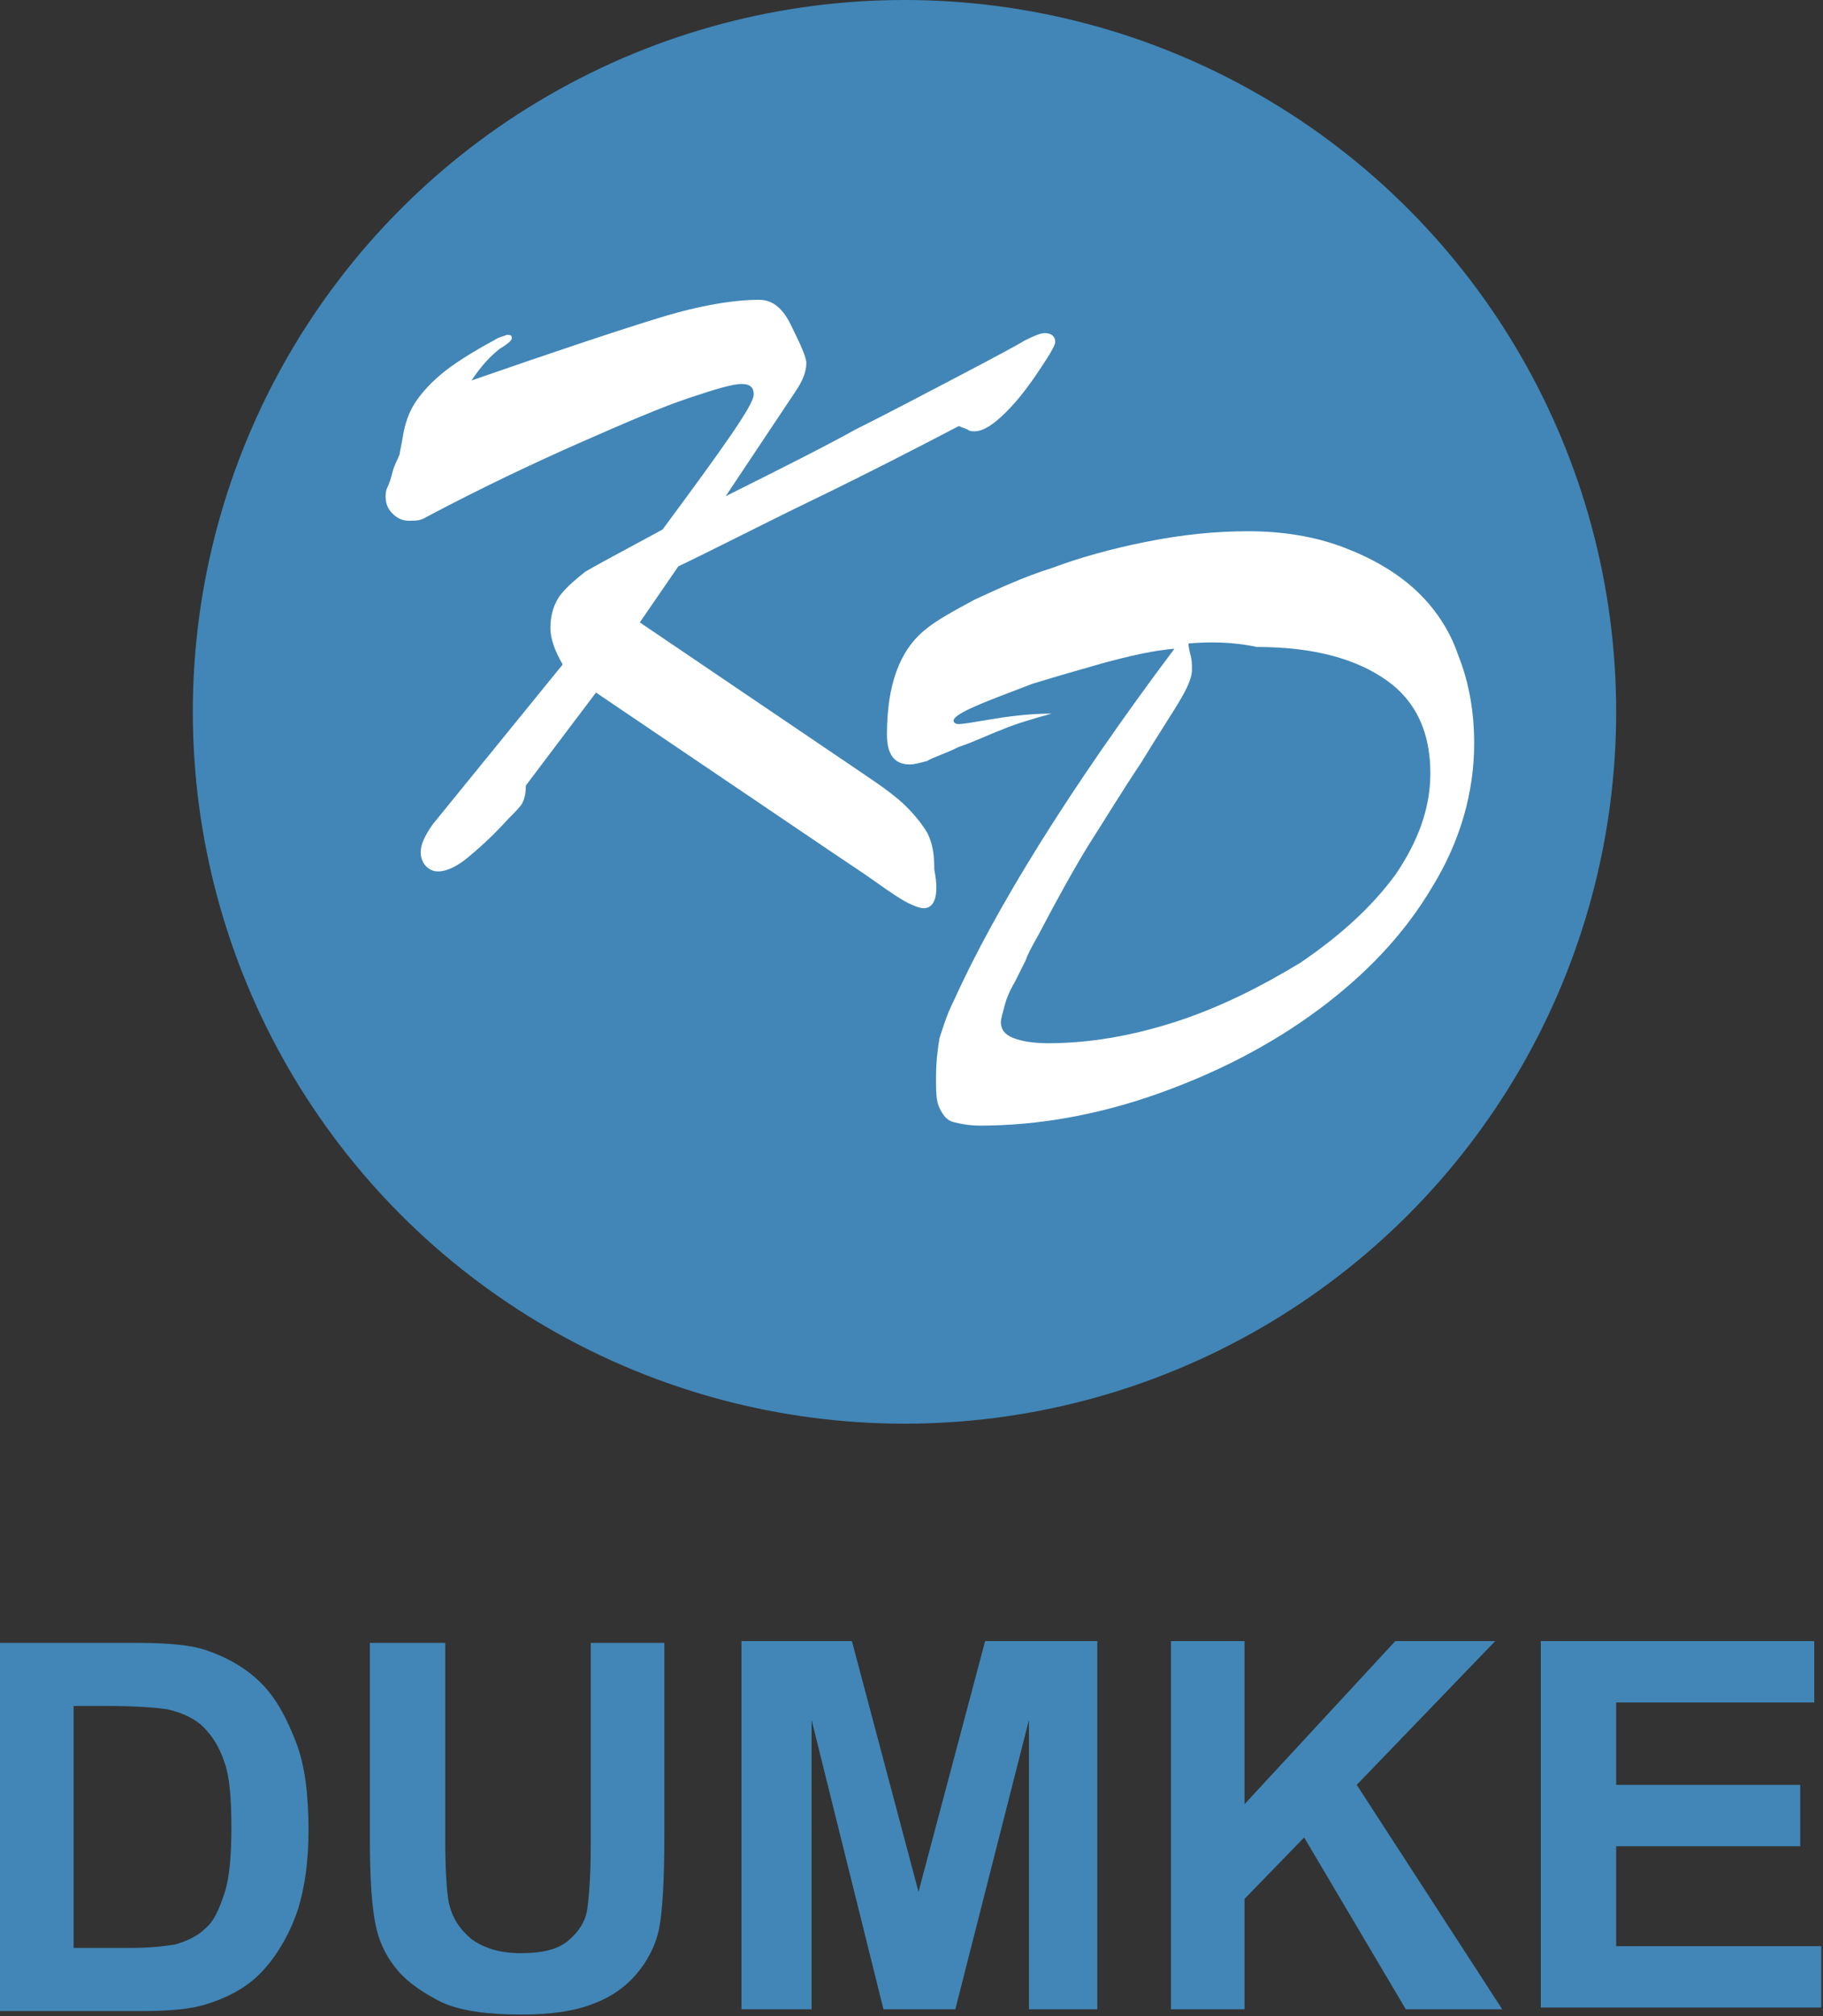 <?xml version="1.0" encoding="utf-8"?>
<!-- Generator: $$$/GeneralStr/196=Adobe Illustrator 27.6.0, SVG Export Plug-In . SVG Version: 6.00 Build 0)  -->
<svg version="1.1" id="Ebene_1" xmlns="http://www.w3.org/2000/svg" xmlns:xlink="http://www.w3.org/1999/xlink" x="0px" y="0px"
	 viewBox="0 0 104 115" style="enable-background:new 0 0 104 115;" xml:space="preserve">
<rect x="0" y="0" width="104" height="115" fill="#333333" stroke="none"/>
<style type="text/css">
	.st0{fill:#4186B7;}
	.st1{fill:#FFFFFF;}
</style>
<g id="Page-1">
	<g id="Desktop" transform="translate(-271, -19)">
		<g id="logo" transform="translate(271, 19)">
			<circle id="Oval" class="st0" cx="51.6" cy="40.6" r="40.6"/>
			<g id="Group" transform="translate(0, 93.6)">
				<path id="Shape" class="st0" d="M0,0.1h7.7c1.7,0,3.1,0.1,4,0.4c1.2,0.4,2.3,1,3.2,1.9c0.9,0.9,1.5,2.1,2,3.4s0.7,3,0.7,5
					c0,1.7-0.2,3.2-0.6,4.5c-0.5,1.5-1.3,2.8-2.2,3.7c-0.7,0.7-1.7,1.3-3,1.7c-0.9,0.3-2.2,0.4-3.7,0.4H0V0.1z M4.2,3.6v13.9h3.2
					c1.2,0,2-0.1,2.6-0.2c0.7-0.2,1.3-0.5,1.7-0.9c0.5-0.4,0.8-1.1,1.1-2c0.3-0.9,0.4-2.2,0.4-3.8s-0.1-2.9-0.4-3.7
					c-0.3-0.9-0.7-1.5-1.2-2s-1.2-0.8-2-1C9,3.8,7.8,3.7,6.1,3.7H4.2V3.6z"/>
				<path id="Path" class="st0" d="M21.2,0.1h4.2v11.3c0,1.8,0.1,3,0.2,3.5c0.2,0.9,0.6,1.5,1.3,2.1c0.7,0.5,1.6,0.8,2.8,0.8
					c1.2,0,2.1-0.2,2.7-0.7c0.6-0.5,1-1.1,1.1-1.8s0.2-1.9,0.2-3.6V0.1h4.2v11c0,2.5-0.1,4.3-0.3,5.3c-0.2,1-0.7,1.9-1.3,2.6
					c-0.6,0.7-1.4,1.3-2.5,1.7c-1,0.4-2.4,0.6-4,0.6c-2,0-3.5-0.2-4.6-0.7c-1-0.5-1.9-1.1-2.5-1.8c-0.6-0.7-1-1.5-1.2-2.3
					c-0.3-1.2-0.4-3-0.4-5.3V0.1H21.2z"/>
				<polygon id="Path_00000034058247804466665640000002697672881171249581_" class="st0" points="42.3,21 42.3,0 48.6,0 52.4,14.3 
					56.2,0 62.6,0 62.6,21 58.7,21 58.7,4.5 54.5,21 50.4,21 46.3,4.5 46.3,21 				"/>
				<polygon id="Path_00000158742688075774107460000005727482640726988971_" class="st0" points="66.8,21 66.8,0 71,0 71,9.3 
					79.6,0 85.3,0 77.4,8.2 85.7,21 80.2,21 74.4,11.2 71,14.7 71,21 				"/>
				<polygon id="Path_00000103262228147083558070000008565012812967915700_" class="st0" points="87.9,21 87.9,0 103.5,0 103.5,3.5 
					92.2,3.5 92.2,8.2 102.7,8.2 102.7,11.7 92.2,11.7 92.2,17.4 103.9,17.4 103.9,20.9 87.9,20.9 				"/>
			</g>
			<path id="Path_00000048498581413416580440000015789940123399132306_" class="st1" d="M52.7,51.8c-0.2,0-0.5-0.1-0.9-0.3
				c-0.4-0.2-1-0.6-1.7-1.1c-0.7-0.5-1.6-1.1-2.5-1.7L34,39.5l-4,5.3c0,0.5-0.1,0.8-0.2,1c-0.1,0.2-0.4,0.5-0.8,0.9
				c-0.9,1-1.7,1.7-2.3,2.2c-0.6,0.5-1.2,0.8-1.7,0.8c-0.3,0-0.5-0.1-0.7-0.3c-0.2-0.2-0.3-0.5-0.3-0.8c0-0.4,0.2-0.9,0.7-1.6
				l7.4-9.1c-0.4-0.7-0.7-1.4-0.7-2.1s0.2-1.4,0.6-1.9c0.4-0.5,0.9-0.9,1.4-1.3c0.5-0.3,2-1.1,4.4-2.4c3.4-4.6,5.2-7.1,5.2-7.7
				c0-0.4-0.2-0.6-0.7-0.6s-1.5,0.3-3,0.8s-3.6,1.4-6.1,2.5c-2.5,1.1-5.5,2.5-8.9,4.3c-0.3,0.2-0.6,0.2-1,0.2
				c-0.4,0-0.7-0.2-0.9-0.4c-0.3-0.3-0.4-0.6-0.4-1c0-0.1,0-0.3,0.1-0.5c0.1-0.2,0.2-0.5,0.3-0.9s0.3-0.7,0.4-1
				c0-0.1,0.1-0.5,0.2-1.1c0.1-0.6,0.3-1.2,0.6-1.7c0.3-0.5,0.8-1.1,1.5-1.7c0.7-0.6,1.8-1.3,3.1-2c0.3-0.2,0.5-0.2,0.7-0.3
				c0.2,0,0.3,0,0.3,0.2c0,0.1-0.2,0.3-0.7,0.6c-0.5,0.4-1,0.9-1.6,1.8c4.9-1.7,8.5-2.9,10.8-3.6c2.3-0.7,4.2-1,5.6-1
				c0.8,0,1.4,0.5,1.9,1.6c0.5,1,0.8,1.7,0.8,2c0,0.5-0.2,1-0.6,1.6l-4,6c3.2-1.6,5.6-2.8,7.4-3.8c1.8-0.9,3.7-1.9,5.8-3
				c2.1-1.1,3.4-1.8,3.9-2.1c0.6-0.3,0.9-0.4,1.1-0.4c0.4,0,0.6,0.2,0.6,0.5c0,0.2-0.3,0.7-0.9,1.6c-0.6,0.9-1.2,1.7-1.9,2.4
				c-0.7,0.7-1.3,1.1-1.8,1.1c-0.1,0-0.3,0-0.4-0.1c-0.2-0.1-0.3-0.1-0.5-0.2c-2.3,1.2-5,2.6-8.3,4.2c-3.3,1.6-5.8,2.9-7.7,3.8
				l-2.2,3.2l12.7,8.6c1.2,0.8,2,1.4,2.5,1.9s0.9,1,1.2,1.5c0.3,0.6,0.4,1.2,0.4,2.1C53.6,51.1,53.3,51.8,52.7,51.8z"/>
			<path id="Shape_00000013180615019562236050000013717735370807585187_" class="st1" d="M54.4,41.1c0,0.1,0.1,0.2,0.3,0.2
				s0.8-0.1,2-0.3s2.3-0.3,3.3-0.3c-1.1,0.3-2.1,0.6-2.8,0.9c-0.8,0.3-1.6,0.7-2.5,1c-0.8,0.4-1.5,0.6-1.8,0.8
				c-0.4,0.1-0.7,0.2-1,0.2c-0.9,0-1.3-0.6-1.3-1.7c0-2.8,0.7-4.8,2.2-6c0.6-0.5,1.5-1,2.8-1.7c1.3-0.6,2.8-1.3,4.4-1.8
				c1.6-0.6,3.4-1.1,5.4-1.5s3.9-0.6,5.8-0.6c2,0,3.8,0.3,5.4,0.9c1.6,0.6,3,1.4,4.1,2.4c1.1,1,2,2.3,2.5,3.8c0.6,1.5,0.9,3.2,0.9,5
				c0,2.8-0.8,5.6-2.4,8.2c-1.6,2.7-3.8,5-6.5,7c-2.7,2-5.8,3.6-9.2,4.8c-3.4,1.2-6.8,1.8-10.1,1.8c-0.6,0-1.1-0.1-1.5-0.2
				c-0.4-0.1-0.6-0.4-0.8-0.8c-0.2-0.4-0.2-1-0.2-1.7c0-1,0.1-1.7,0.2-2.3c0.2-0.6,0.4-1.3,0.8-2.1C56.8,51.8,61,45,67,37
				c-1.2,0.1-2.5,0.4-4,0.8c-1.4,0.4-2.8,0.8-4.1,1.2c-1.3,0.5-2.4,0.9-3.3,1.3C54.9,40.6,54.4,40.9,54.4,41.1z M67.8,36.7
				c0,0,0,0.2,0.1,0.6c0.1,0.3,0.1,0.6,0.1,0.9c0,0.4-0.2,0.9-0.6,1.6s-1.2,1.9-2.3,3.7c-1.2,1.8-2.1,3.3-3,4.7
				c-0.8,1.3-1.8,3.1-2.9,5.2c-0.4,0.7-0.6,1.1-0.7,1.4c-0.1,0.2-0.3,0.6-0.6,1.2c-0.3,0.5-0.5,1-0.6,1.4c-0.1,0.4-0.2,0.7-0.2,0.9
				c0,0.4,0.2,0.7,0.7,0.9s1.2,0.3,2,0.3c2.3,0,4.7-0.4,7.2-1.2s4.9-2,7.2-3.4c2.2-1.5,4-3.1,5.4-5c1.3-1.9,2-3.8,2-5.8
				c0-2.3-0.8-4.1-2.5-5.3c-1.7-1.2-4.1-1.9-7.4-1.9C70.3,36.6,69,36.6,67.8,36.7z"/>
		</g>
	</g>
</g>
</svg>
